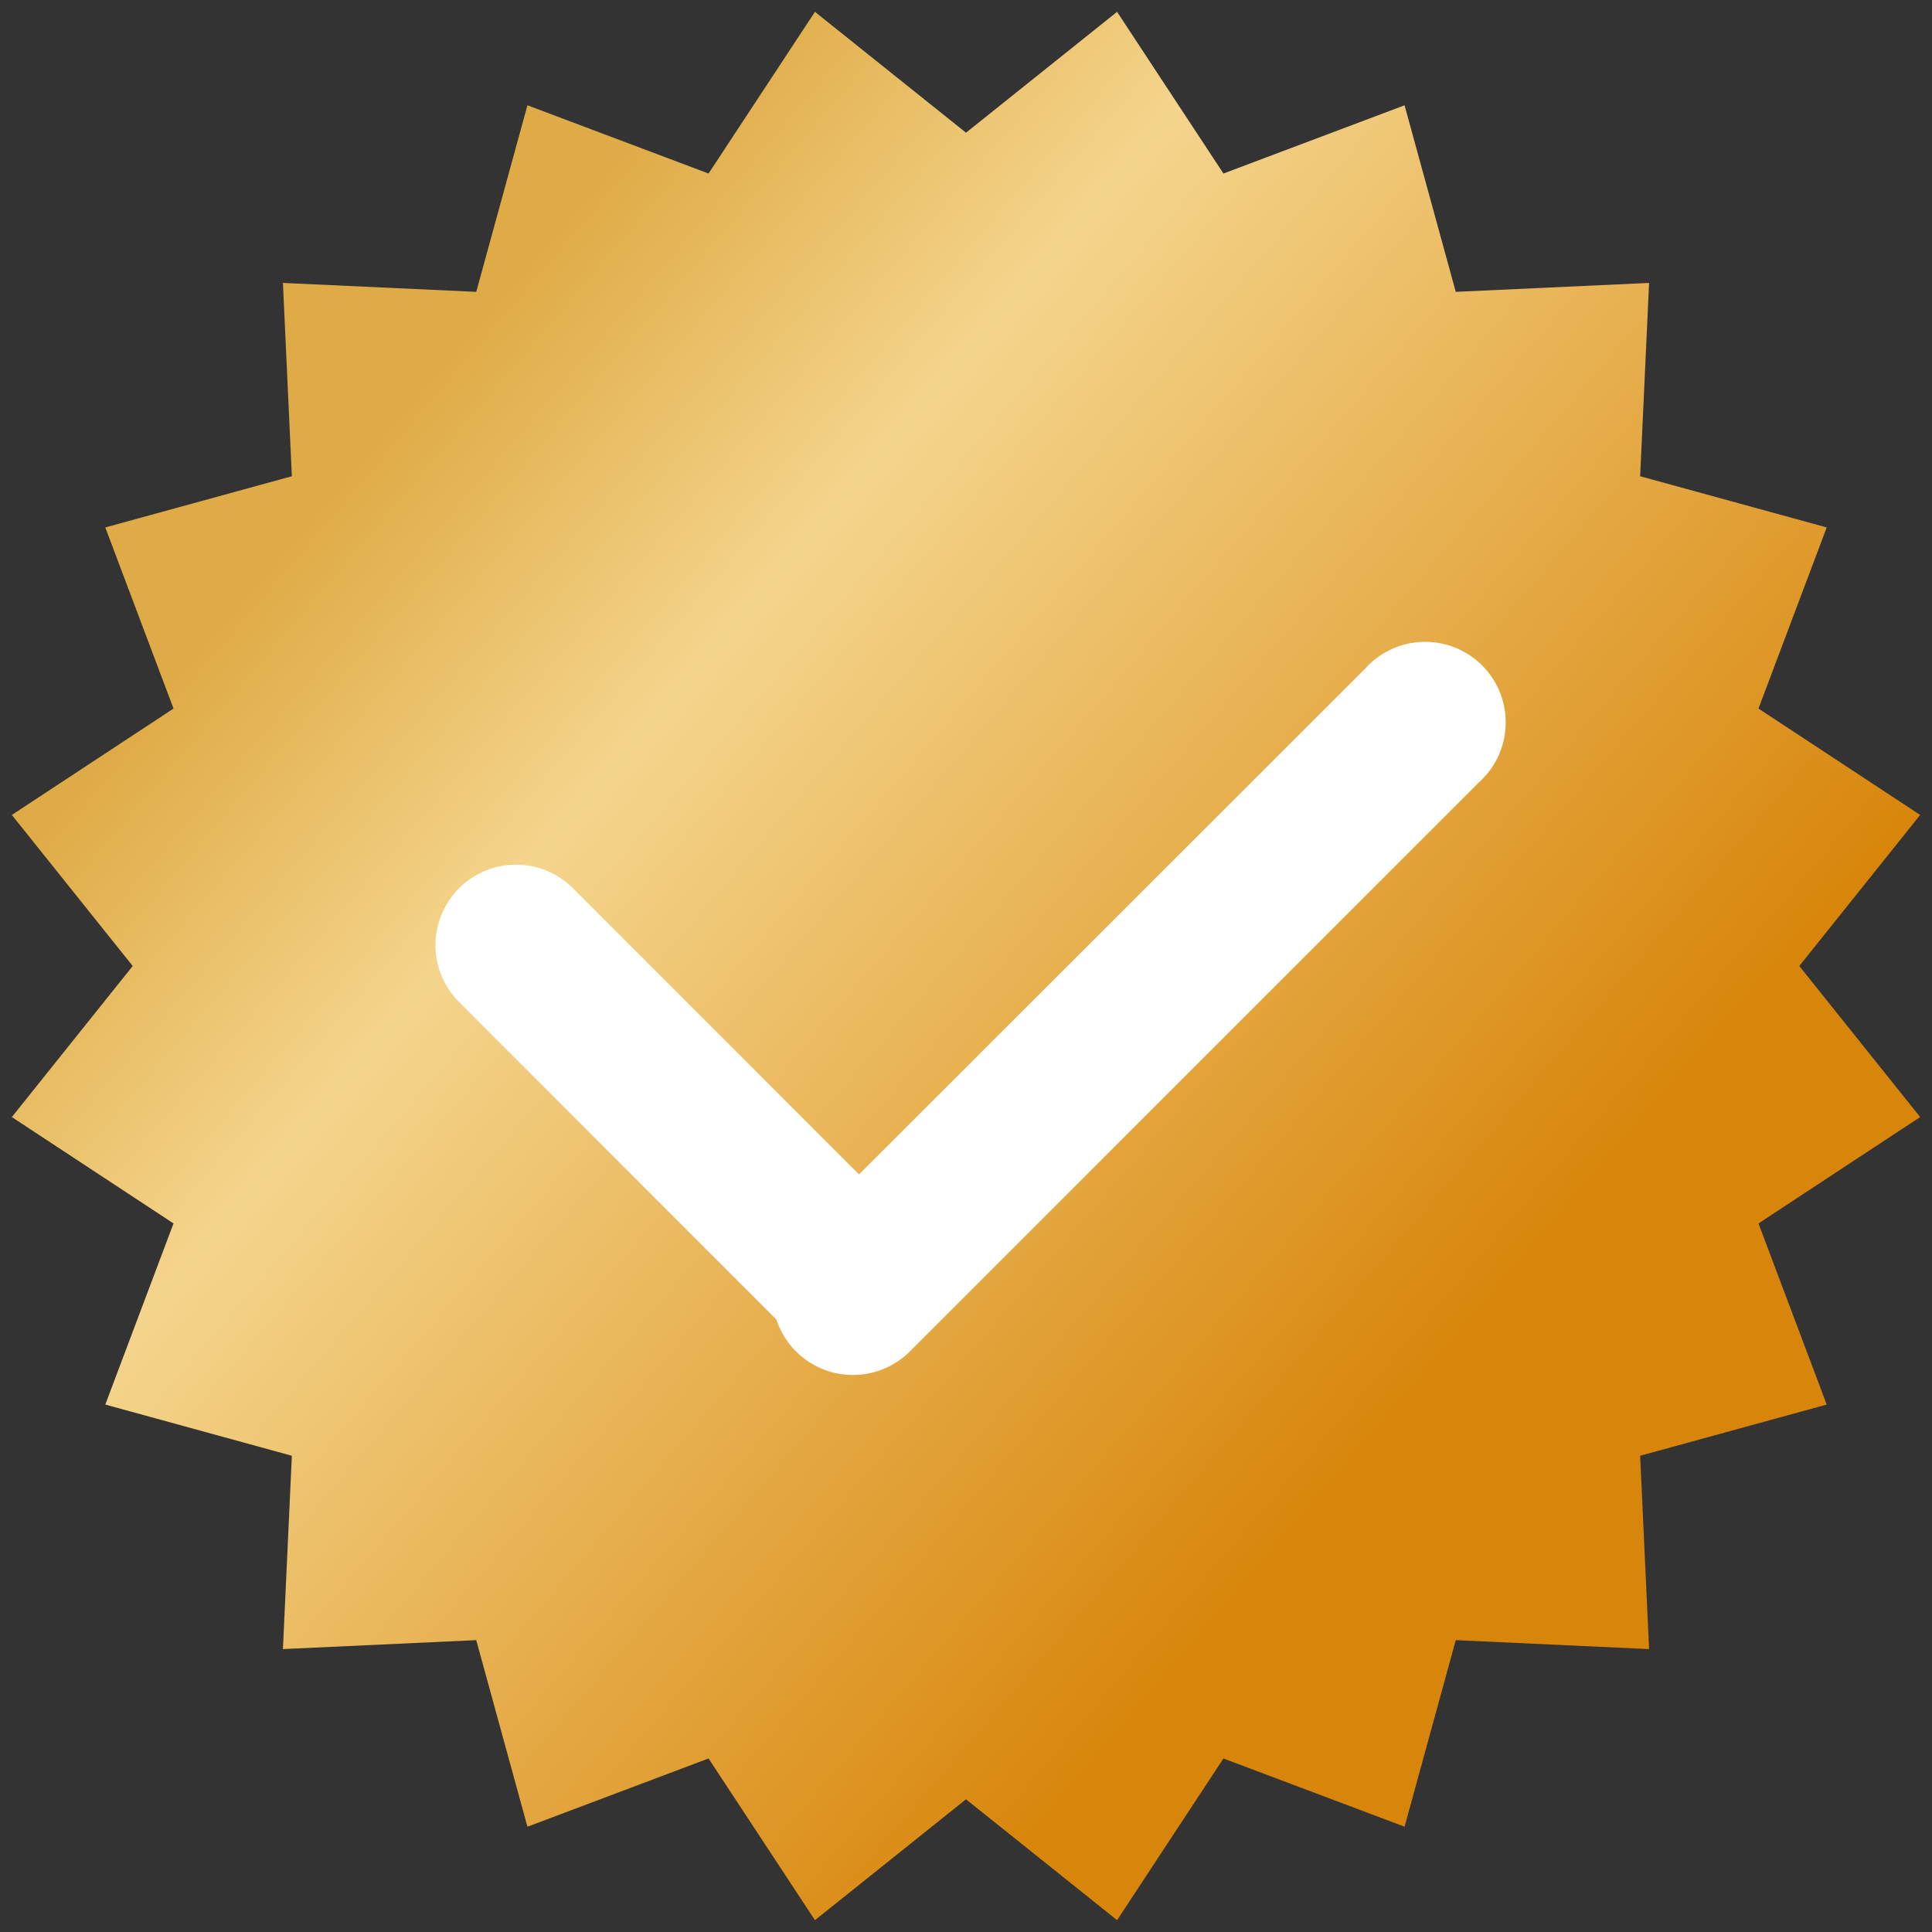 <svg xmlns="http://www.w3.org/2000/svg" width="16" height="16" viewBox="0 0 16 16">
    <rect x="0" y="0" width="16" height="16" fill="#333333" stroke="none"/>
    <defs>
        <linearGradient id="prefix__a" x1="18.372%" x2="75.781%" y1="22.214%" y2="71.302%">
            <stop offset="0%" stop-color="#DFAB46"/>
            <stop offset="27.682%" stop-color="#F4D58C"/>
            <stop offset="100%" stop-color="#D8860B"/>
        </linearGradient>
    </defs>
    <g fill="none" fill-rule="evenodd">
        <path fill="url(#prefix__a)" d="M8 14.901L6.749 15.902 5.868 14.563 4.368 15.128 3.944 13.583 2.343 13.657 2.417 12.056 0.872 11.632 1.437 10.132 0.098 9.251 1.099 8 0.098 6.749 1.437 5.868 0.872 4.368 2.417 3.944 2.343 2.343 3.944 2.417 4.368 0.872 5.868 1.437 6.749 0.098 8 1.099 9.251 0.098 10.132 1.437 11.632 0.872 12.056 2.417 13.657 2.343 13.583 3.944 15.128 4.368 14.563 5.868 15.902 6.749 14.901 8 15.902 9.251 14.563 10.132 15.128 11.632 13.583 12.056 13.657 13.657 12.056 13.583 11.632 15.128 10.132 14.563 9.251 15.902z"/>
        <path fill="#FFF" d="M3.802 7.356c.26-.26.682-.26.943 0l2.369 2.37 4.193-4.19a.667.667 0 11.942.942l-4.714 4.714a.667.667 0 01-1.105-.264L3.802 8.299a.667.667 0 010-.943z"/>
    </g>
</svg>
